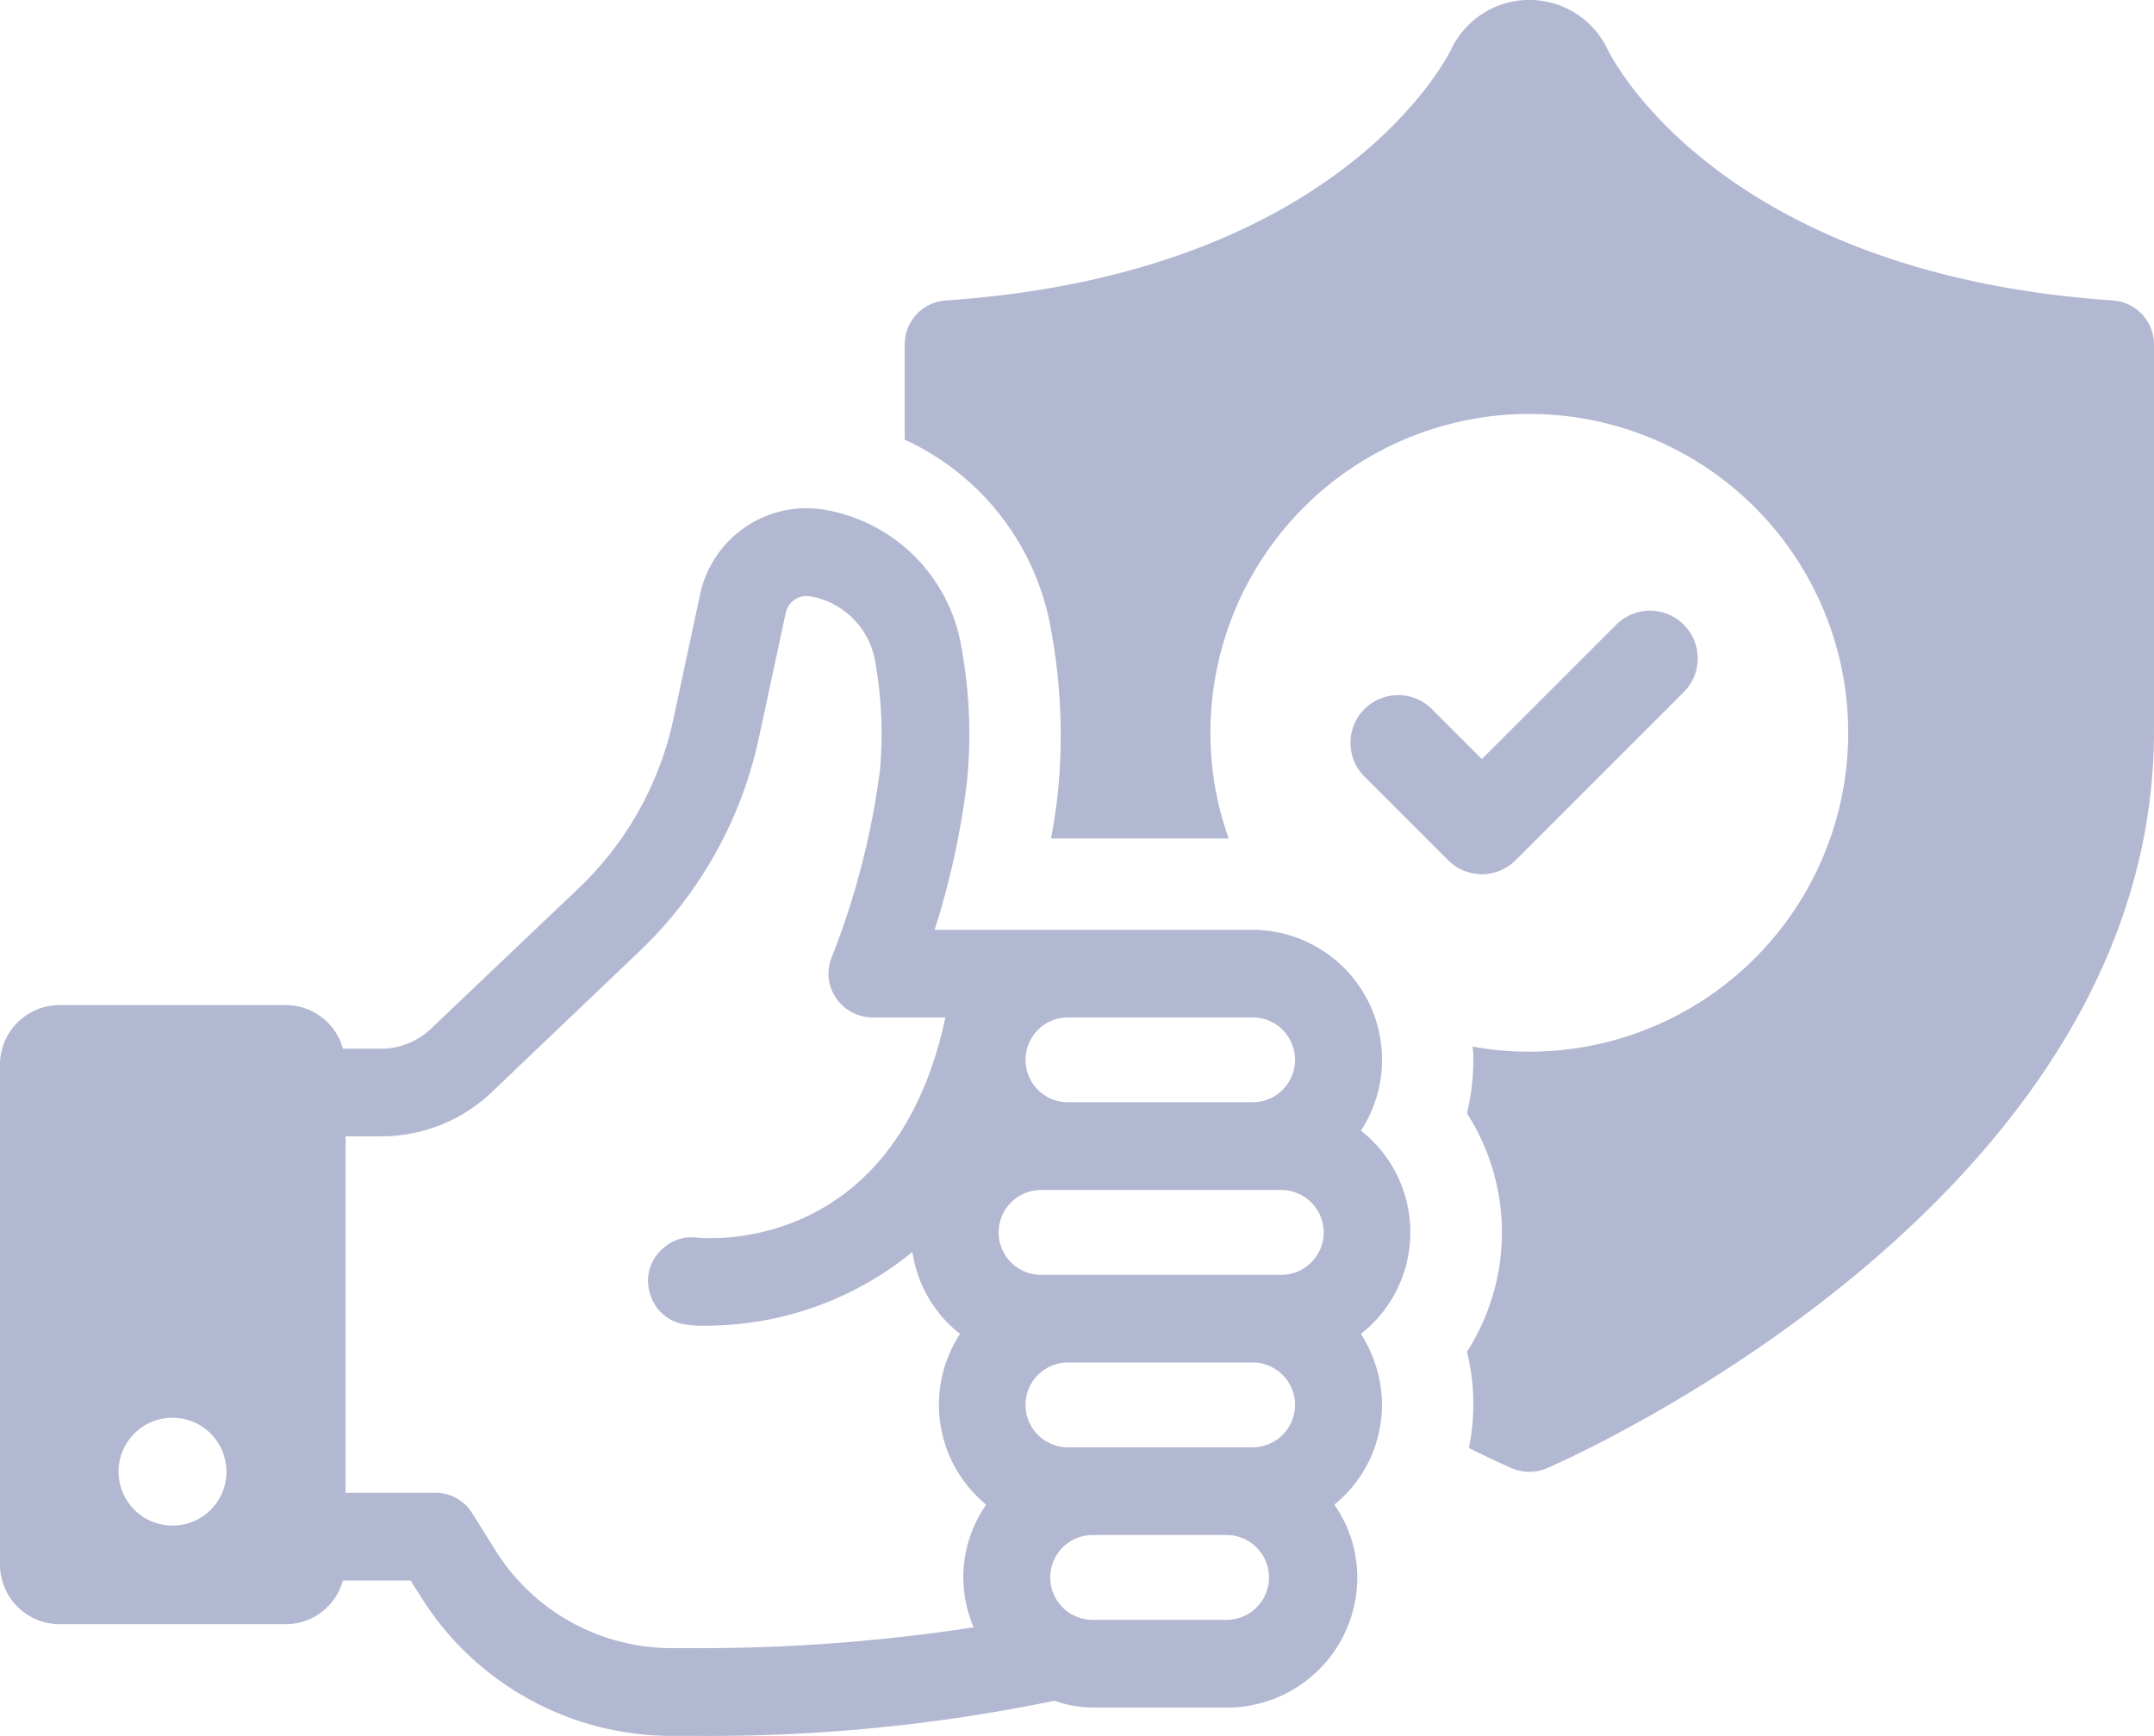 <svg xmlns="http://www.w3.org/2000/svg" width="120.423" height="97.053" viewBox="0 0 120.423 97.053"><path d="M205.408,16.8c-21.9-1.489-28.009-13.492-28.275-14.071a4.839,4.839,0,0,0-8.714,0c-.245.512-6.313,12.582-28.276,14.071a2.455,2.455,0,0,0-2.289,2.447v5.334a14.4,14.4,0,0,1,8.2,10.737,32.453,32.453,0,0,1,.378,8.827q-.133,1.332-.4,2.733h9.936a17.433,17.433,0,0,1-1.023-5.935A17.828,17.828,0,1,1,172.776,58.8a16.611,16.611,0,0,1-3.179-.289,4.046,4.046,0,0,1,.044.731,12.312,12.312,0,0,1-.356,3,12.344,12.344,0,0,1,0,13.337,11.949,11.949,0,0,1,.356,2.957,12.434,12.434,0,0,1-.245,2.423c1.334.666,2.2,1.044,2.4,1.133a2.495,2.495,0,0,0,1.956,0c1.378-.6,33.944-15,33.944-41.213V19.251a2.455,2.455,0,0,0-2.29-2.447" transform="translate(-87.274)" fill="#b3b8d2"/><path d="M215.031,107.036l9.386-9.384a2.668,2.668,0,1,0-3.773-3.773l-7.5,7.5L210.368,98.6a2.668,2.668,0,1,0-3.773,3.773l4.663,4.663a2.668,2.668,0,0,0,3.773,0" transform="translate(-130.299 -58.939)" fill="#b3b8d2"/><path d="M78.846,117.917a7.216,7.216,0,0,0-2.761-5.683,7.259,7.259,0,0,0-6.1-11.227H52.251a44.965,44.965,0,0,0,1.821-8.384,26.965,26.965,0,0,0-.32-7.4,9.354,9.354,0,0,0-7.685-7.707,6.082,6.082,0,0,0-6.924,4.724l-1.5,7.005a18.374,18.374,0,0,1-5.3,9.445l-8.244,7.843a4.038,4.038,0,0,1-2.8,1.122H19.172a3.314,3.314,0,0,0-3.2-2.44H3.342A3.333,3.333,0,0,0,0,108.552v27.936a3.337,3.337,0,0,0,3.342,3.343H15.969a3.316,3.316,0,0,0,3.2-2.442h3.781l.561.879a16.522,16.522,0,0,0,13.869,7.806h1.4a95.229,95.229,0,0,0,20.172-1.963,6.759,6.759,0,0,0,2.181.382h7.485a7.282,7.282,0,0,0,7.264-7.288,7.124,7.124,0,0,0-1.282-4.059,7.2,7.2,0,0,0,2.662-5.583,7.4,7.4,0,0,0-1.181-3.964,7.156,7.156,0,0,0,2.761-5.683m-69.2,16.4a3.014,3.014,0,1,1,3.015-3.013,3,3,0,0,1-3.015,3.013m50.11-28.41H69.981a2.372,2.372,0,1,1,0,4.743H59.755a2.372,2.372,0,1,1,0-4.743m-5.323,34.1a101.15,101.15,0,0,1-16.069,1.162h-.921a11.624,11.624,0,0,1-9.765-5.5L26.4,133.625a2.411,2.411,0,0,0-2.081-1.14h-5v-19.93h1.982a8.942,8.942,0,0,0,6.183-2.462l8.246-7.865a23.185,23.185,0,0,0,6.7-11.968l1.5-6.983a1.2,1.2,0,0,1,1.34-.921,4.459,4.459,0,0,1,3.662,3.682,22.668,22.668,0,0,1,.261,6.063,43.745,43.745,0,0,1-2.682,10.407,2.417,2.417,0,0,0,.221,2.3,2.474,2.474,0,0,0,2.04,1.1H52.85l-.119.541C49.709,119.22,39.4,118.258,38.962,118.219a2.333,2.333,0,0,0-1.8.519,2.409,2.409,0,0,0-.92,1.62,2.585,2.585,0,0,0,.52,1.824,2.388,2.388,0,0,0,1.622.9,6.485,6.485,0,0,0,1.12.059,18.256,18.256,0,0,0,11.507-4.123,7.122,7.122,0,0,0,2.662,4.583,7.231,7.231,0,0,0,1.461,9.547,7.124,7.124,0,0,0-1.281,4.059,7.317,7.317,0,0,0,.58,2.8m14.189-.419H61.136a2.372,2.372,0,1,1,0-4.743h7.485a2.372,2.372,0,0,1,0,4.743m1.36-9.647H59.755a2.372,2.372,0,1,1,0-4.743H69.981a2.372,2.372,0,1,1,0,4.743m1.6-9.643H58.154a2.372,2.372,0,0,1,0-4.743H71.582a2.372,2.372,0,1,1,0,4.743" transform="translate(0 -49.021)" fill="#b3b8d2"/></svg>
